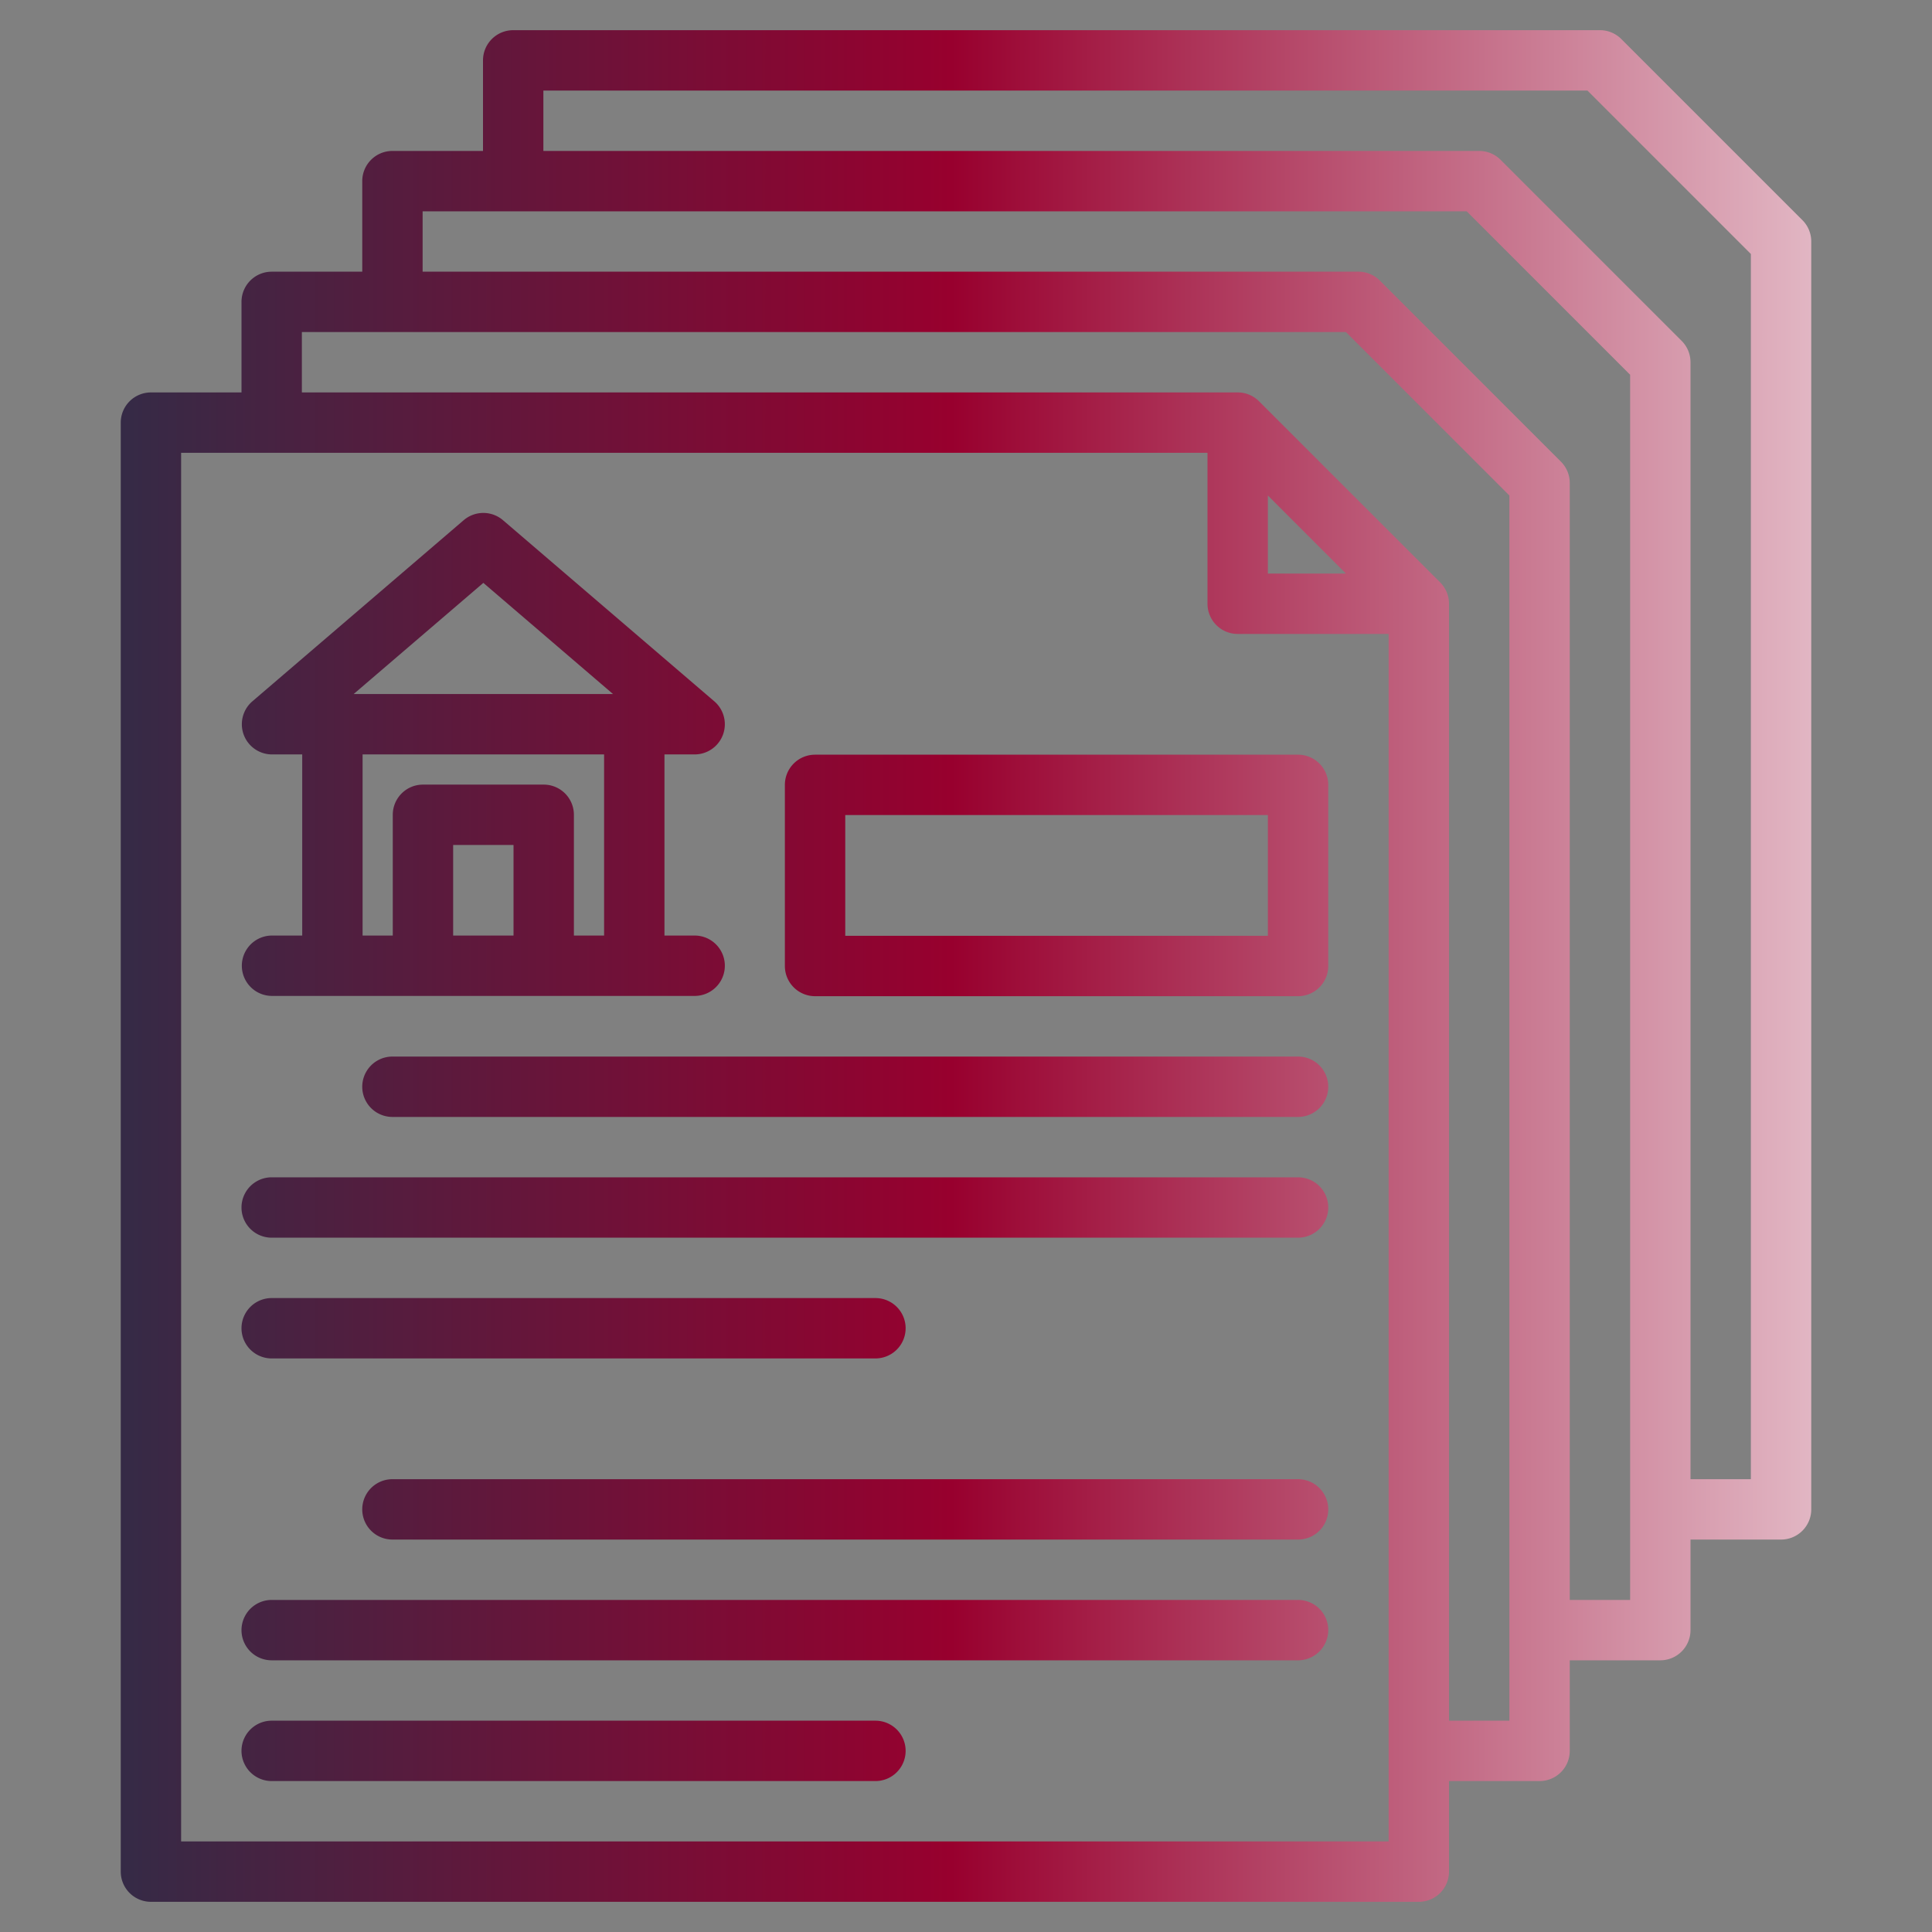 <?xml version="1.0" encoding="UTF-8"?> <svg xmlns="http://www.w3.org/2000/svg" xmlns:xlink="http://www.w3.org/1999/xlink" xmlns:svgjs="http://svgjs.com/svgjs" version="1.1" width="512" height="512" x="0" y="0" viewBox="0 0 512 512" style="enable-background:new 0 0 512 512" xml:space="preserve" class=""><rect x="0" y="0" width="512" height="512" fill="#808080" stroke="none"/><g><defs><linearGradient id="a" x1="-91" x2="571.618" y1="256" y2="256" data-name="New Gradient Swatch 1" gradientUnits="userSpaceOnUse"><stop stop-opacity="1" stop-color="#004153" offset="0.008"></stop><stop stop-opacity="1" stop-color="#98002e" offset="0.518"></stop><stop stop-opacity="1" stop-color="#ffffff" offset="1"></stop></linearGradient><linearGradient xlink:href="#a" id="b" x2="571.618" y1="199.931" y2="199.931"></linearGradient><linearGradient xlink:href="#a" id="c" x2="571.618" y1="232" y2="232"></linearGradient><linearGradient xlink:href="#a" id="d" x2="571.618" y1="288" y2="288"></linearGradient><linearGradient xlink:href="#a" id="e" x2="571.618" y1="320" y2="320"></linearGradient><linearGradient xlink:href="#a" id="f" x2="571.618" y1="352" y2="352"></linearGradient><linearGradient xlink:href="#a" id="g" x2="571.618" y1="400" y2="400"></linearGradient><linearGradient xlink:href="#a" id="h" x2="571.618" y1="432" y2="432"></linearGradient><linearGradient xlink:href="#a" id="i" x2="571.618" y1="464" y2="464"></linearGradient></defs><path fill="url(#a)" d="m477.66 58.34-48-48A8.008 8.008 0 0 0 424 8H136a8 8 0 0 0-8 8v24h-24a8 8 0 0 0-8 8v24H72a8 8 0 0 0-8 8v24H40a8 8 0 0 0-8 8v384a8 8 0 0 0 8 8h336a8 8 0 0 0 8-8v-24h24a8 8 0 0 0 8-8v-24h24a8 8 0 0 0 8-8v-24h24a8 8 0 0 0 8-8V64a8.008 8.008 0 0 0-2.34-5.66ZM368 488H48V120h272v40a8 8 0 0 0 8 8h40Zm-32-336v-20.69L356.69 152Zm64 304h-16V160a8.008 8.008 0 0 0-2.34-5.66l-48-48A8.008 8.008 0 0 0 328 104H80V88h276.69L400 131.31Zm32-32h-16V128a8.008 8.008 0 0 0-2.34-5.66l-48-48A8.008 8.008 0 0 0 360 72H112V56h276.69L432 99.31Zm32-32h-16V96a8.008 8.008 0 0 0-2.34-5.66l-48-48A8.008 8.008 0 0 0 392 40H144V24h276.69L464 67.31Z" data-original="url(#a)" class=""></path><path fill="url(#b)" d="M184.09 247.93h-8v-48h8a8 8 0 0 0 5.21-14.07l-56-48a8.005 8.005 0 0 0-10.42 0l-56 48a8 8 0 0 0 5.21 14.07h8v48h-8a8 8 0 1 0 0 16h112a8 8 0 0 0 0-16Zm-48 0h-16v-24h16Zm24 0h-8v-32a8 8 0 0 0-8-8h-32a8 8 0 0 0-8 8v32h-8v-48h64Zm-66.37-64 34.37-29.46 34.37 29.46Z" data-original="url(#b)" class=""></path><path fill="url(#c)" d="M344 200H216a8 8 0 0 0-8 8v48a8 8 0 0 0 8 8h128a8 8 0 0 0 8-8v-48a8 8 0 0 0-8-8Zm-8 48H224v-32h112Z" data-original="url(#c)" class=""></path><path fill="url(#d)" d="M344 280H104a8 8 0 0 0 0 16h240a8 8 0 0 0 0-16Z" data-original="url(#d)" class=""></path><path fill="url(#e)" d="M344 312H72a8 8 0 0 0 0 16h272a8 8 0 0 0 0-16Z" data-original="url(#e)" class=""></path><path fill="url(#f)" d="M72 360h160a8 8 0 0 0 0-16H72a8 8 0 0 0 0 16Z" data-original="url(#f)" class=""></path><path fill="url(#d)" d="M72 296h8a8 8 0 0 0 0-16h-8a8 8 0 0 0 0 16Z" data-original="url(#d)" class=""></path><path fill="url(#g)" d="M344 392H104a8 8 0 0 0 0 16h240a8 8 0 0 0 0-16Z" data-original="url(#g)"></path><path fill="url(#h)" d="M344 424H72a8 8 0 0 0 0 16h272a8 8 0 0 0 0-16Z" data-original="url(#h)" class=""></path><path fill="url(#i)" d="M232 456H72a8 8 0 0 0 0 16h160a8 8 0 0 0 0-16Z" data-original="url(#i)" class=""></path><path fill="url(#g)" d="M72 408h8a8 8 0 0 0 0-16h-8a8 8 0 0 0 0 16Z" data-original="url(#g)"></path></g></svg> 